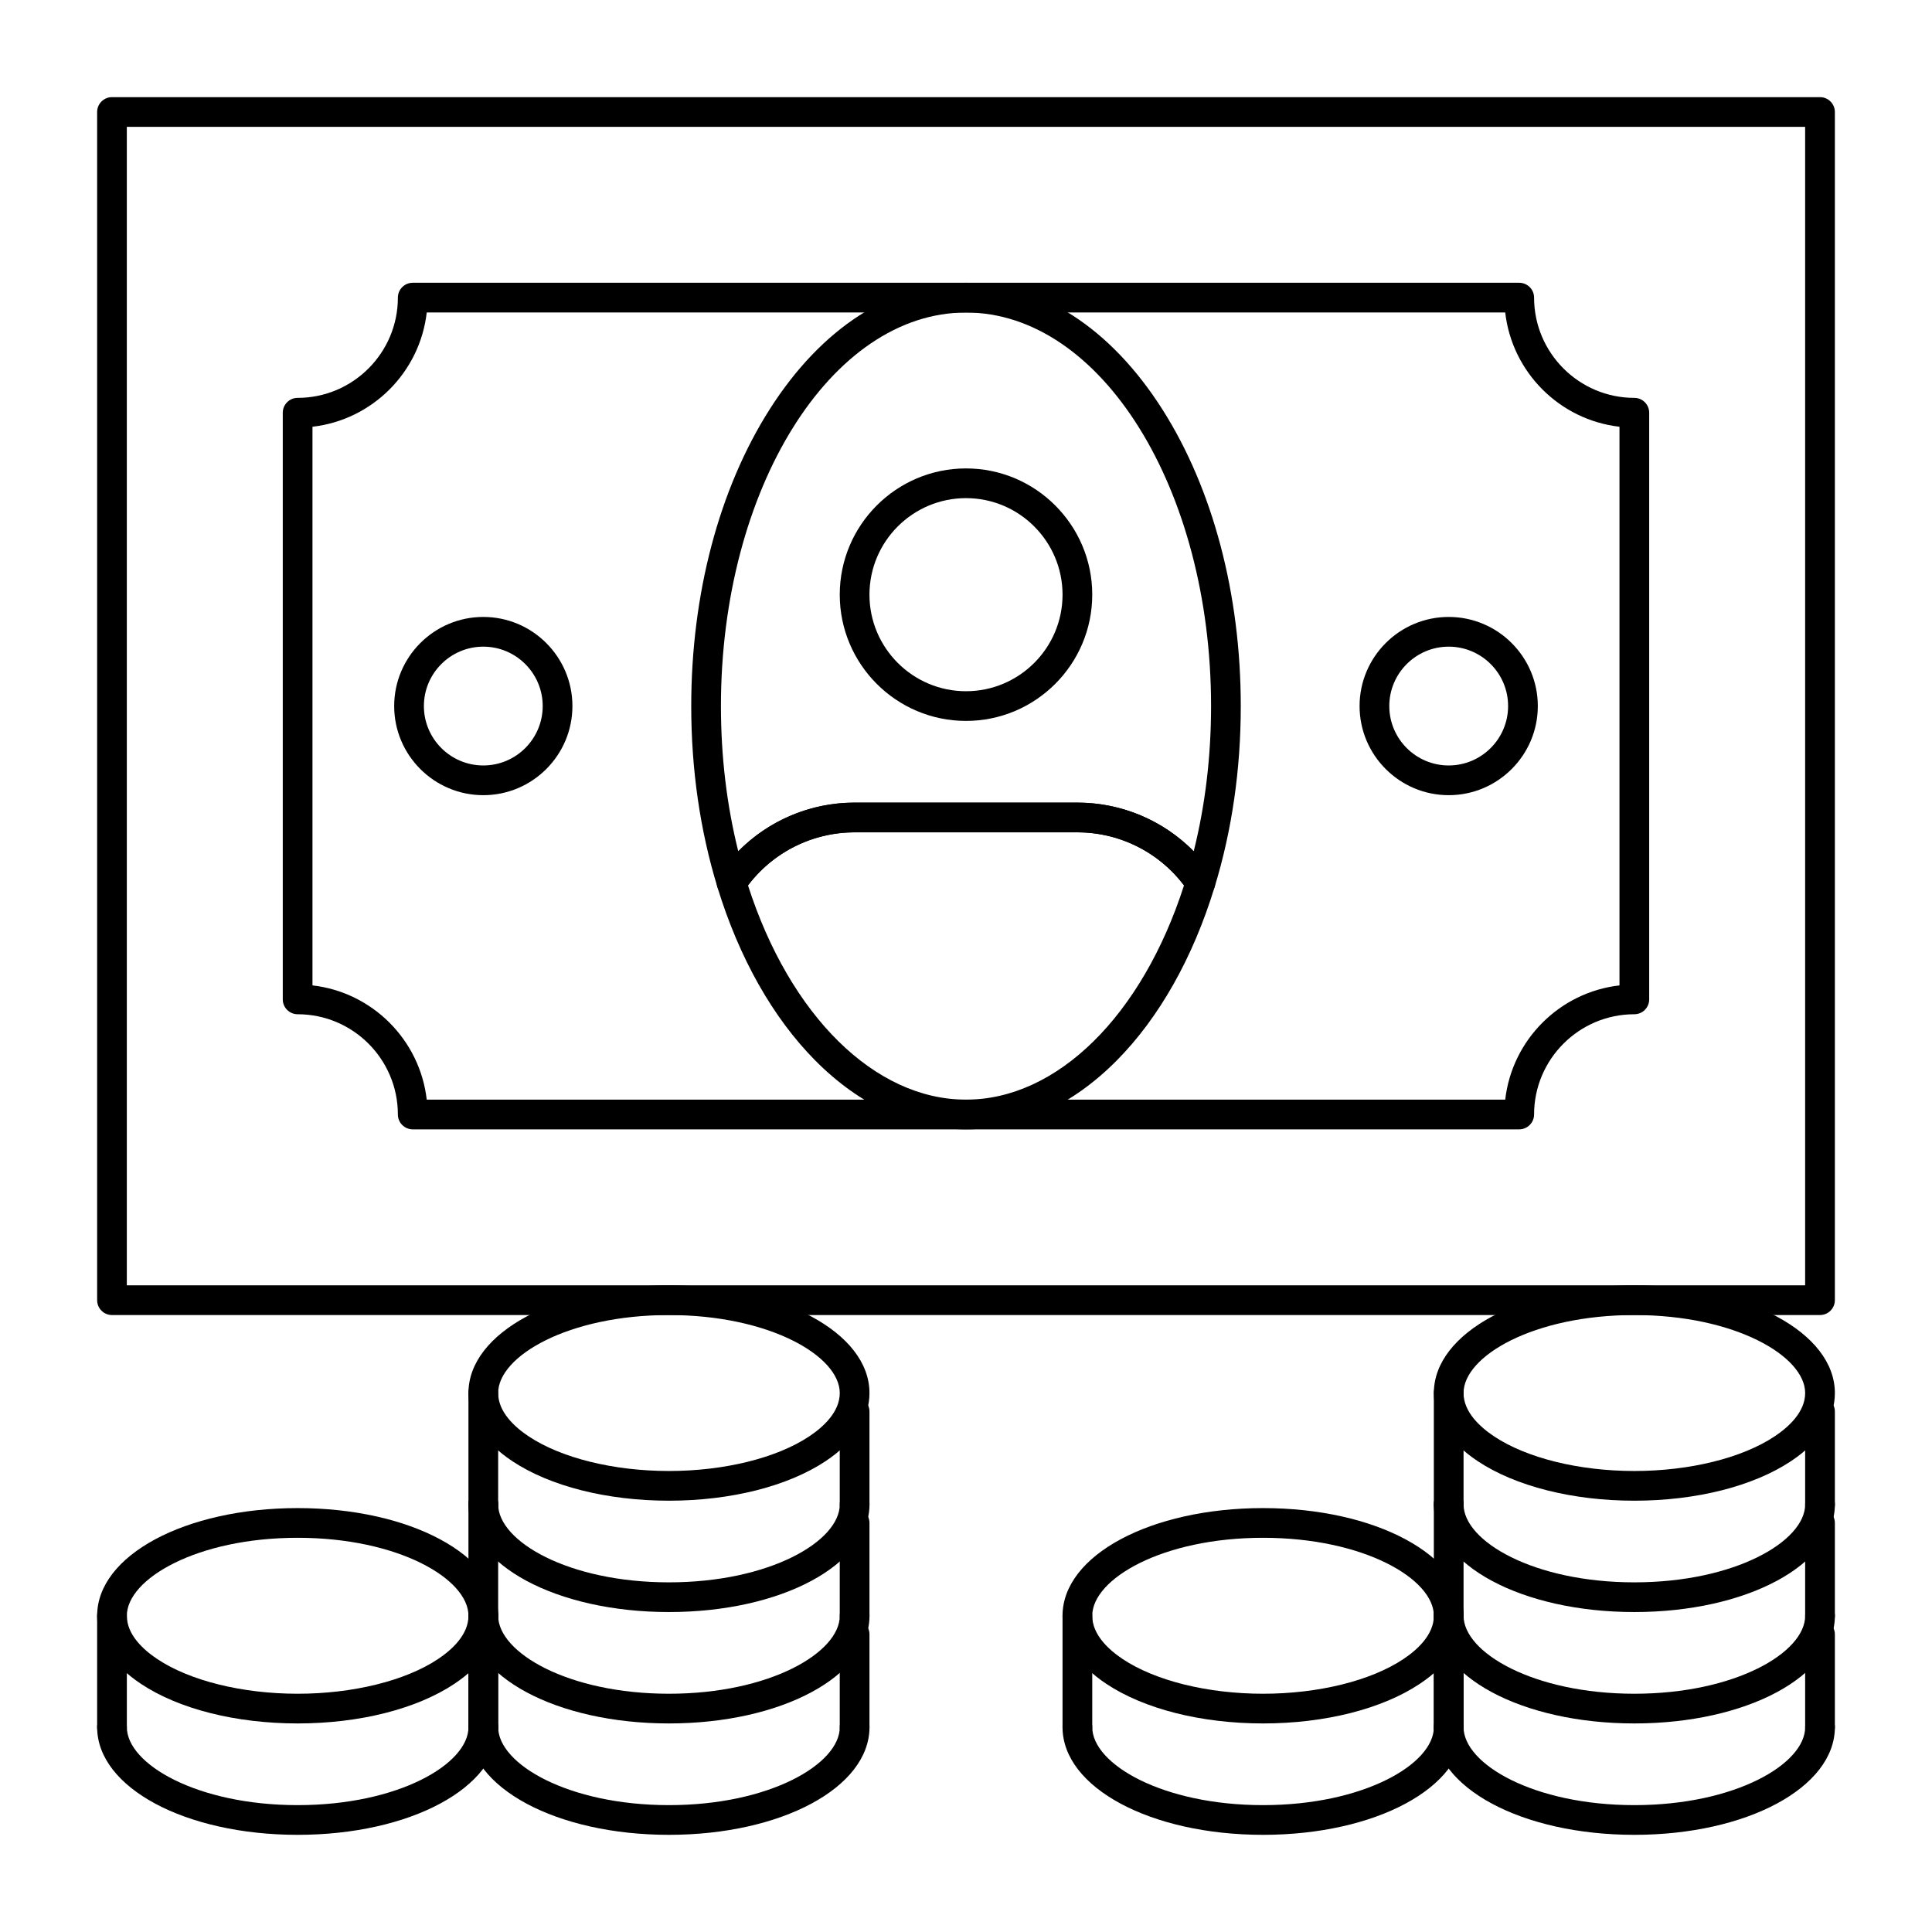 <?xml version="1.0" encoding="UTF-8"?>
<!-- Uploaded to: SVG Repo, www.svgrepo.com, Generator: SVG Repo Mixer Tools -->
<svg fill="#000000" width="800px" height="800px" version="1.1" viewBox="144 144 512 512" xmlns="http://www.w3.org/2000/svg">
 <g>
  <path d="m626.32 492.5h-452.64c-2.172 0-3.938-1.762-3.938-3.938v-314.88c0-2.172 1.762-3.938 3.938-3.938h452.64c2.172 0 3.938 1.762 3.938 3.938v314.88c-0.004 2.172-1.766 3.934-3.938 3.934zm-448.71-7.875h444.77v-307.01h-444.77z"/>
  <path d="m546.61 443.29h-293.23c-2.172 0-3.938-1.762-3.938-3.938 0-14.652-11.918-26.566-26.566-26.566-2.172 0-3.938-1.762-3.938-3.938v-155.47c0-2.172 1.762-3.938 3.938-3.938 14.648 0 26.566-11.918 26.566-26.566 0-2.172 1.762-3.938 3.938-3.938h293.23c2.172 0 3.938 1.762 3.938 3.938 0 14.648 11.918 26.566 26.566 26.566 2.172 0 3.938 1.762 3.938 3.938v155.47c0 2.172-1.762 3.938-3.938 3.938-14.648 0-26.566 11.918-26.566 26.566-0.004 2.172-1.766 3.934-3.941 3.934zm-289.52-7.871h285.81c1.812-15.852 14.426-28.469 30.281-30.277v-148.05c-15.852-1.812-28.469-14.426-30.281-30.281h-285.81c-1.812 15.855-14.426 28.469-30.281 30.281v148.05c15.855 1.809 28.469 14.426 30.281 30.277z"/>
  <path d="m462.12 381.88c-1.293 0-2.519-0.637-3.258-1.727-6.609-9.75-17.578-15.574-29.34-15.574h-59.039c-11.762 0-22.73 5.82-29.34 15.574-0.852 1.254-2.348 1.906-3.844 1.684-1.5-0.227-2.734-1.293-3.176-2.742-4.606-15.043-6.938-31.18-6.938-47.973 0-29.652 7.383-57.582 20.789-78.652 13.758-21.617 32.234-33.523 52.027-33.523s38.27 11.906 52.027 33.523c13.406 21.07 20.789 49.004 20.789 78.652 0 16.785-2.332 32.926-6.934 47.969-0.441 1.449-1.68 2.516-3.176 2.742-0.199 0.031-0.395 0.047-0.59 0.047zm-91.641-25.172h59.039c11.703 0 22.762 4.715 30.828 12.898 3.055-12.219 4.598-25.129 4.598-38.484 0-57.516-29.133-104.3-64.945-104.3s-64.945 46.789-64.945 104.3c0 13.359 1.543 26.266 4.594 38.48 8.07-8.18 19.129-12.895 30.832-12.895z"/>
  <path d="m400 443.29c-14.301 0-28.117-6.309-39.953-18.25-11.238-11.336-20.203-27.227-25.93-45.957-0.348-1.137-0.164-2.375 0.504-3.359 8.078-11.91 21.48-19.023 35.855-19.023h59.039c14.375 0 27.777 7.113 35.855 19.027 0.668 0.984 0.852 2.223 0.508 3.359-5.727 18.73-14.695 34.621-25.934 45.957-11.832 11.938-25.645 18.246-39.945 18.246zm-57.777-64.66c11.109 34.566 33.645 56.789 57.777 56.789 24.129 0 46.668-22.223 57.777-56.789-6.691-8.836-17.121-14.059-28.258-14.059h-59.039c-11.141 0-21.57 5.223-28.258 14.059z"/>
  <path d="m400 335.05c-18.449 0-33.457-15.008-33.457-33.457 0-18.449 15.008-33.457 33.457-33.457s33.457 15.008 33.457 33.457c-0.004 18.449-15.012 33.457-33.457 33.457zm0-59.039c-14.105 0-25.586 11.477-25.586 25.586 0 14.105 11.477 25.586 25.586 25.586s25.586-11.477 25.586-25.586c-0.004-14.109-11.48-25.586-25.586-25.586z"/>
  <path d="m527.92 354.73c-13.02 0-23.617-10.594-23.617-23.617 0-13.023 10.594-23.617 23.617-23.617 13.02 0 23.617 10.594 23.617 23.617 0 13.023-10.594 23.617-23.617 23.617zm0-39.359c-8.68 0-15.742 7.062-15.742 15.742 0 8.68 7.062 15.742 15.742 15.742 8.68 0 15.742-7.062 15.742-15.742 0.004-8.68-7.059-15.742-15.742-15.742z"/>
  <path d="m272.08 354.73c-13.023 0-23.617-10.594-23.617-23.617 0-13.023 10.594-23.617 23.617-23.617s23.617 10.594 23.617 23.617c0 13.023-10.594 23.617-23.617 23.617zm0-39.359c-8.68 0-15.742 7.062-15.742 15.742 0 8.68 7.062 15.742 15.742 15.742s15.742-7.062 15.742-15.742c0-8.68-7.062-15.742-15.742-15.742z"/>
  <path d="m577.12 541.7c-16.375 0-31.52-3.828-41.543-10.5-7.582-5.051-11.59-11.289-11.59-18.035 0-16 23.34-28.535 53.137-28.535s53.137 12.535 53.137 28.535c0 6.75-4.008 12.984-11.594 18.035-10.027 6.672-25.168 10.5-41.547 10.5zm0-49.199c-26.676 0-45.266 10.891-45.266 20.664 0 5.043 4.398 9.027 8.086 11.484 8.633 5.75 22.535 9.18 37.18 9.18 14.645 0 28.547-3.43 37.18-9.18 3.688-2.457 8.086-6.441 8.086-11.484 0-9.777-18.59-20.664-45.266-20.664z"/>
  <path d="m577.12 571.21c-29.797 0-53.137-12.535-53.137-28.535 0-2.172 1.762-3.938 3.938-3.938 2.172 0 3.938 1.762 3.938 3.938 0 9.773 18.59 20.664 45.266 20.664 26.676 0 45.266-10.891 45.266-20.664 0-2.172 1.762-3.938 3.938-3.938 2.172 0 3.938 1.762 3.938 3.938-0.008 16-23.348 28.535-53.145 28.535z"/>
  <path d="m626.32 546.61c-2.172 0-3.938-1.762-3.938-3.938v-24.602c0-2.172 1.762-3.938 3.938-3.938 2.172 0 3.938 1.762 3.938 3.938v24.602c-0.004 2.176-1.766 3.938-3.938 3.938z"/>
  <path d="m527.92 546.61c-2.172 0-3.938-1.762-3.938-3.938v-29.52c0-2.172 1.762-3.938 3.938-3.938 2.172 0 3.938 1.762 3.938 3.938v29.52c0 2.176-1.762 3.938-3.938 3.938z"/>
  <path d="m577.12 600.73c-29.797 0-53.137-12.535-53.137-28.535 0-2.172 1.762-3.938 3.938-3.938 2.172 0 3.938 1.762 3.938 3.938 0 9.773 18.59 20.664 45.266 20.664 26.676 0 45.266-10.891 45.266-20.664 0-2.172 1.762-3.938 3.938-3.938 2.172 0 3.938 1.762 3.938 3.938-0.008 16-23.348 28.535-53.145 28.535z"/>
  <path d="m626.32 576.14c-2.172 0-3.938-1.762-3.938-3.938v-24.602c0-2.172 1.762-3.938 3.938-3.938 2.172 0 3.938 1.762 3.938 3.938v24.602c-0.004 2.172-1.766 3.938-3.938 3.938z"/>
  <path d="m527.92 576.14c-2.172 0-3.938-1.762-3.938-3.938v-29.52c0-2.172 1.762-3.938 3.938-3.938 2.172 0 3.938 1.762 3.938 3.938v29.52c0 2.172-1.762 3.938-3.938 3.938z"/>
  <path d="m577.12 630.25c-29.797 0-53.137-12.535-53.137-28.535 0-2.172 1.762-3.938 3.938-3.938 2.172 0 3.938 1.762 3.938 3.938 0 9.773 18.59 20.664 45.266 20.664 26.676 0 45.266-10.891 45.266-20.664 0-2.172 1.762-3.938 3.938-3.938 2.172 0 3.938 1.762 3.938 3.938-0.008 16.004-23.348 28.535-53.145 28.535z"/>
  <path d="m626.32 605.66c-2.172 0-3.938-1.762-3.938-3.938v-24.602c0-2.172 1.762-3.938 3.938-3.938 2.172 0 3.938 1.762 3.938 3.938v24.602c-0.004 2.176-1.766 3.938-3.938 3.938z"/>
  <path d="m527.92 605.66c-2.172 0-3.938-1.762-3.938-3.938v-29.52c0-2.172 1.762-3.938 3.938-3.938 2.172 0 3.938 1.762 3.938 3.938v29.52c0 2.176-1.762 3.938-3.938 3.938z"/>
  <path d="m478.72 600.73c-16.375 0-31.52-3.828-41.543-10.5-7.586-5.051-11.594-11.285-11.594-18.035 0-16 23.34-28.535 53.137-28.535s53.137 12.535 53.137 28.535c0 6.75-4.008 12.988-11.594 18.035-10.023 6.676-25.168 10.5-41.543 10.5zm0-49.199c-26.676 0-45.266 10.891-45.266 20.664 0 5.043 4.398 9.027 8.086 11.484 8.633 5.75 22.535 9.18 37.18 9.18s28.547-3.43 37.18-9.18c3.688-2.453 8.086-6.441 8.086-11.484 0-9.773-18.59-20.664-45.266-20.664z"/>
  <path d="m478.72 630.25c-29.797 0-53.137-12.535-53.137-28.535 0-2.172 1.762-3.938 3.938-3.938 2.172 0 3.938 1.762 3.938 3.938 0 9.773 18.59 20.664 45.266 20.664 26.676 0 45.266-10.891 45.266-20.664 0-2.172 1.762-3.938 3.938-3.938 2.172 0 3.938 1.762 3.938 3.938-0.008 16.004-23.348 28.535-53.145 28.535z"/>
  <path d="m527.92 605.66c-2.172 0-3.938-1.762-3.938-3.938v-24.602c0-2.172 1.762-3.938 3.938-3.938 2.172 0 3.938 1.762 3.938 3.938v24.602c0 2.176-1.762 3.938-3.938 3.938z"/>
  <path d="m429.52 605.66c-2.172 0-3.938-1.762-3.938-3.938v-29.52c0-2.172 1.762-3.938 3.938-3.938 2.172 0 3.938 1.762 3.938 3.938v29.52c-0.004 2.176-1.766 3.938-3.938 3.938z"/>
  <path d="m222.88 600.73c-16.375 0-31.52-3.828-41.539-10.5-7.59-5.047-11.598-11.285-11.598-18.035 0-16 23.34-28.535 53.137-28.535s53.137 12.535 53.137 28.535c0 6.75-4.012 12.988-11.594 18.035-10.027 6.676-25.168 10.5-41.543 10.5zm0-49.199c-26.676 0-45.266 10.891-45.266 20.664 0 5.043 4.398 9.027 8.086 11.484 8.637 5.75 22.535 9.18 37.18 9.18 14.645 0 28.543-3.43 37.18-9.18 3.688-2.457 8.086-6.441 8.086-11.484-0.004-9.773-18.594-20.664-45.266-20.664z"/>
  <path d="m222.88 630.25c-29.797 0-53.137-12.535-53.137-28.535 0-2.172 1.762-3.938 3.938-3.938 2.172 0 3.938 1.762 3.938 3.938 0 9.773 18.59 20.664 45.266 20.664 26.676 0 45.266-10.891 45.266-20.664 0-2.172 1.762-3.938 3.938-3.938 2.172 0 3.938 1.762 3.938 3.938-0.008 16.004-23.352 28.535-53.145 28.535z"/>
  <path d="m272.08 605.66c-2.172 0-3.938-1.762-3.938-3.938v-24.602c0-2.172 1.762-3.938 3.938-3.938 2.172 0 3.938 1.762 3.938 3.938v24.602c0 2.176-1.766 3.938-3.938 3.938z"/>
  <path d="m173.68 605.66c-2.172 0-3.938-1.762-3.938-3.938v-29.52c0-2.172 1.762-3.938 3.938-3.938 2.172 0 3.938 1.762 3.938 3.938v29.52c-0.004 2.176-1.766 3.938-3.938 3.938z"/>
  <path d="m321.28 541.7c-16.375 0-31.52-3.828-41.543-10.5-7.582-5.051-11.594-11.289-11.594-18.035 0-16 23.34-28.535 53.137-28.535s53.137 12.535 53.137 28.535c0 6.75-4.012 12.984-11.594 18.035-10.023 6.672-25.168 10.5-41.543 10.5zm0-49.199c-26.676 0-45.266 10.891-45.266 20.664 0 5.043 4.398 9.027 8.086 11.484 8.637 5.75 22.535 9.18 37.18 9.18 14.645 0 28.543-3.43 37.18-9.18 3.688-2.457 8.086-6.441 8.086-11.484 0-9.777-18.59-20.664-45.266-20.664z"/>
  <path d="m321.28 571.21c-29.797 0-53.137-12.535-53.137-28.535 0-2.172 1.762-3.938 3.938-3.938 2.172 0 3.938 1.762 3.938 3.938 0 9.773 18.59 20.664 45.266 20.664s45.266-10.891 45.266-20.664c0-2.172 1.762-3.938 3.938-3.938 2.172 0 3.938 1.762 3.938 3.938-0.008 16-23.348 28.535-53.145 28.535z"/>
  <path d="m370.48 546.61c-2.172 0-3.938-1.762-3.938-3.938v-24.602c0-2.172 1.762-3.938 3.938-3.938 2.172 0 3.938 1.762 3.938 3.938v24.602c0 2.176-1.762 3.938-3.938 3.938z"/>
  <path d="m272.08 546.61c-2.172 0-3.938-1.762-3.938-3.938v-29.52c0-2.172 1.762-3.938 3.938-3.938 2.172 0 3.938 1.762 3.938 3.938v29.52c0 2.176-1.766 3.938-3.938 3.938z"/>
  <path d="m321.28 600.73c-29.797 0-53.137-12.535-53.137-28.535 0-2.172 1.762-3.938 3.938-3.938 2.172 0 3.938 1.762 3.938 3.938 0 9.773 18.59 20.664 45.266 20.664s45.266-10.891 45.266-20.664c0-2.172 1.762-3.938 3.938-3.938 2.172 0 3.938 1.762 3.938 3.938-0.008 16-23.348 28.535-53.145 28.535z"/>
  <path d="m370.48 576.14c-2.172 0-3.938-1.762-3.938-3.938v-24.602c0-2.172 1.762-3.938 3.938-3.938 2.172 0 3.938 1.762 3.938 3.938v24.602c0 2.172-1.762 3.938-3.938 3.938z"/>
  <path d="m272.08 576.14c-2.172 0-3.938-1.762-3.938-3.938v-29.52c0-2.172 1.762-3.938 3.938-3.938 2.172 0 3.938 1.762 3.938 3.938v29.52c0 2.172-1.766 3.938-3.938 3.938z"/>
  <path d="m321.28 630.25c-29.797 0-53.137-12.535-53.137-28.535 0-2.172 1.762-3.938 3.938-3.938 2.172 0 3.938 1.762 3.938 3.938 0 9.773 18.59 20.664 45.266 20.664s45.266-10.891 45.266-20.664c0-2.172 1.762-3.938 3.938-3.938 2.172 0 3.938 1.762 3.938 3.938-0.008 16.004-23.348 28.535-53.145 28.535z"/>
  <path d="m370.48 605.66c-2.172 0-3.938-1.762-3.938-3.938v-24.602c0-2.172 1.762-3.938 3.938-3.938 2.172 0 3.938 1.762 3.938 3.938v24.602c0 2.176-1.762 3.938-3.938 3.938z"/>
  <path d="m272.08 605.66c-2.172 0-3.938-1.762-3.938-3.938v-29.52c0-2.172 1.762-3.938 3.938-3.938 2.172 0 3.938 1.762 3.938 3.938v29.52c0 2.176-1.766 3.938-3.938 3.938z"/>
 </g>
</svg>